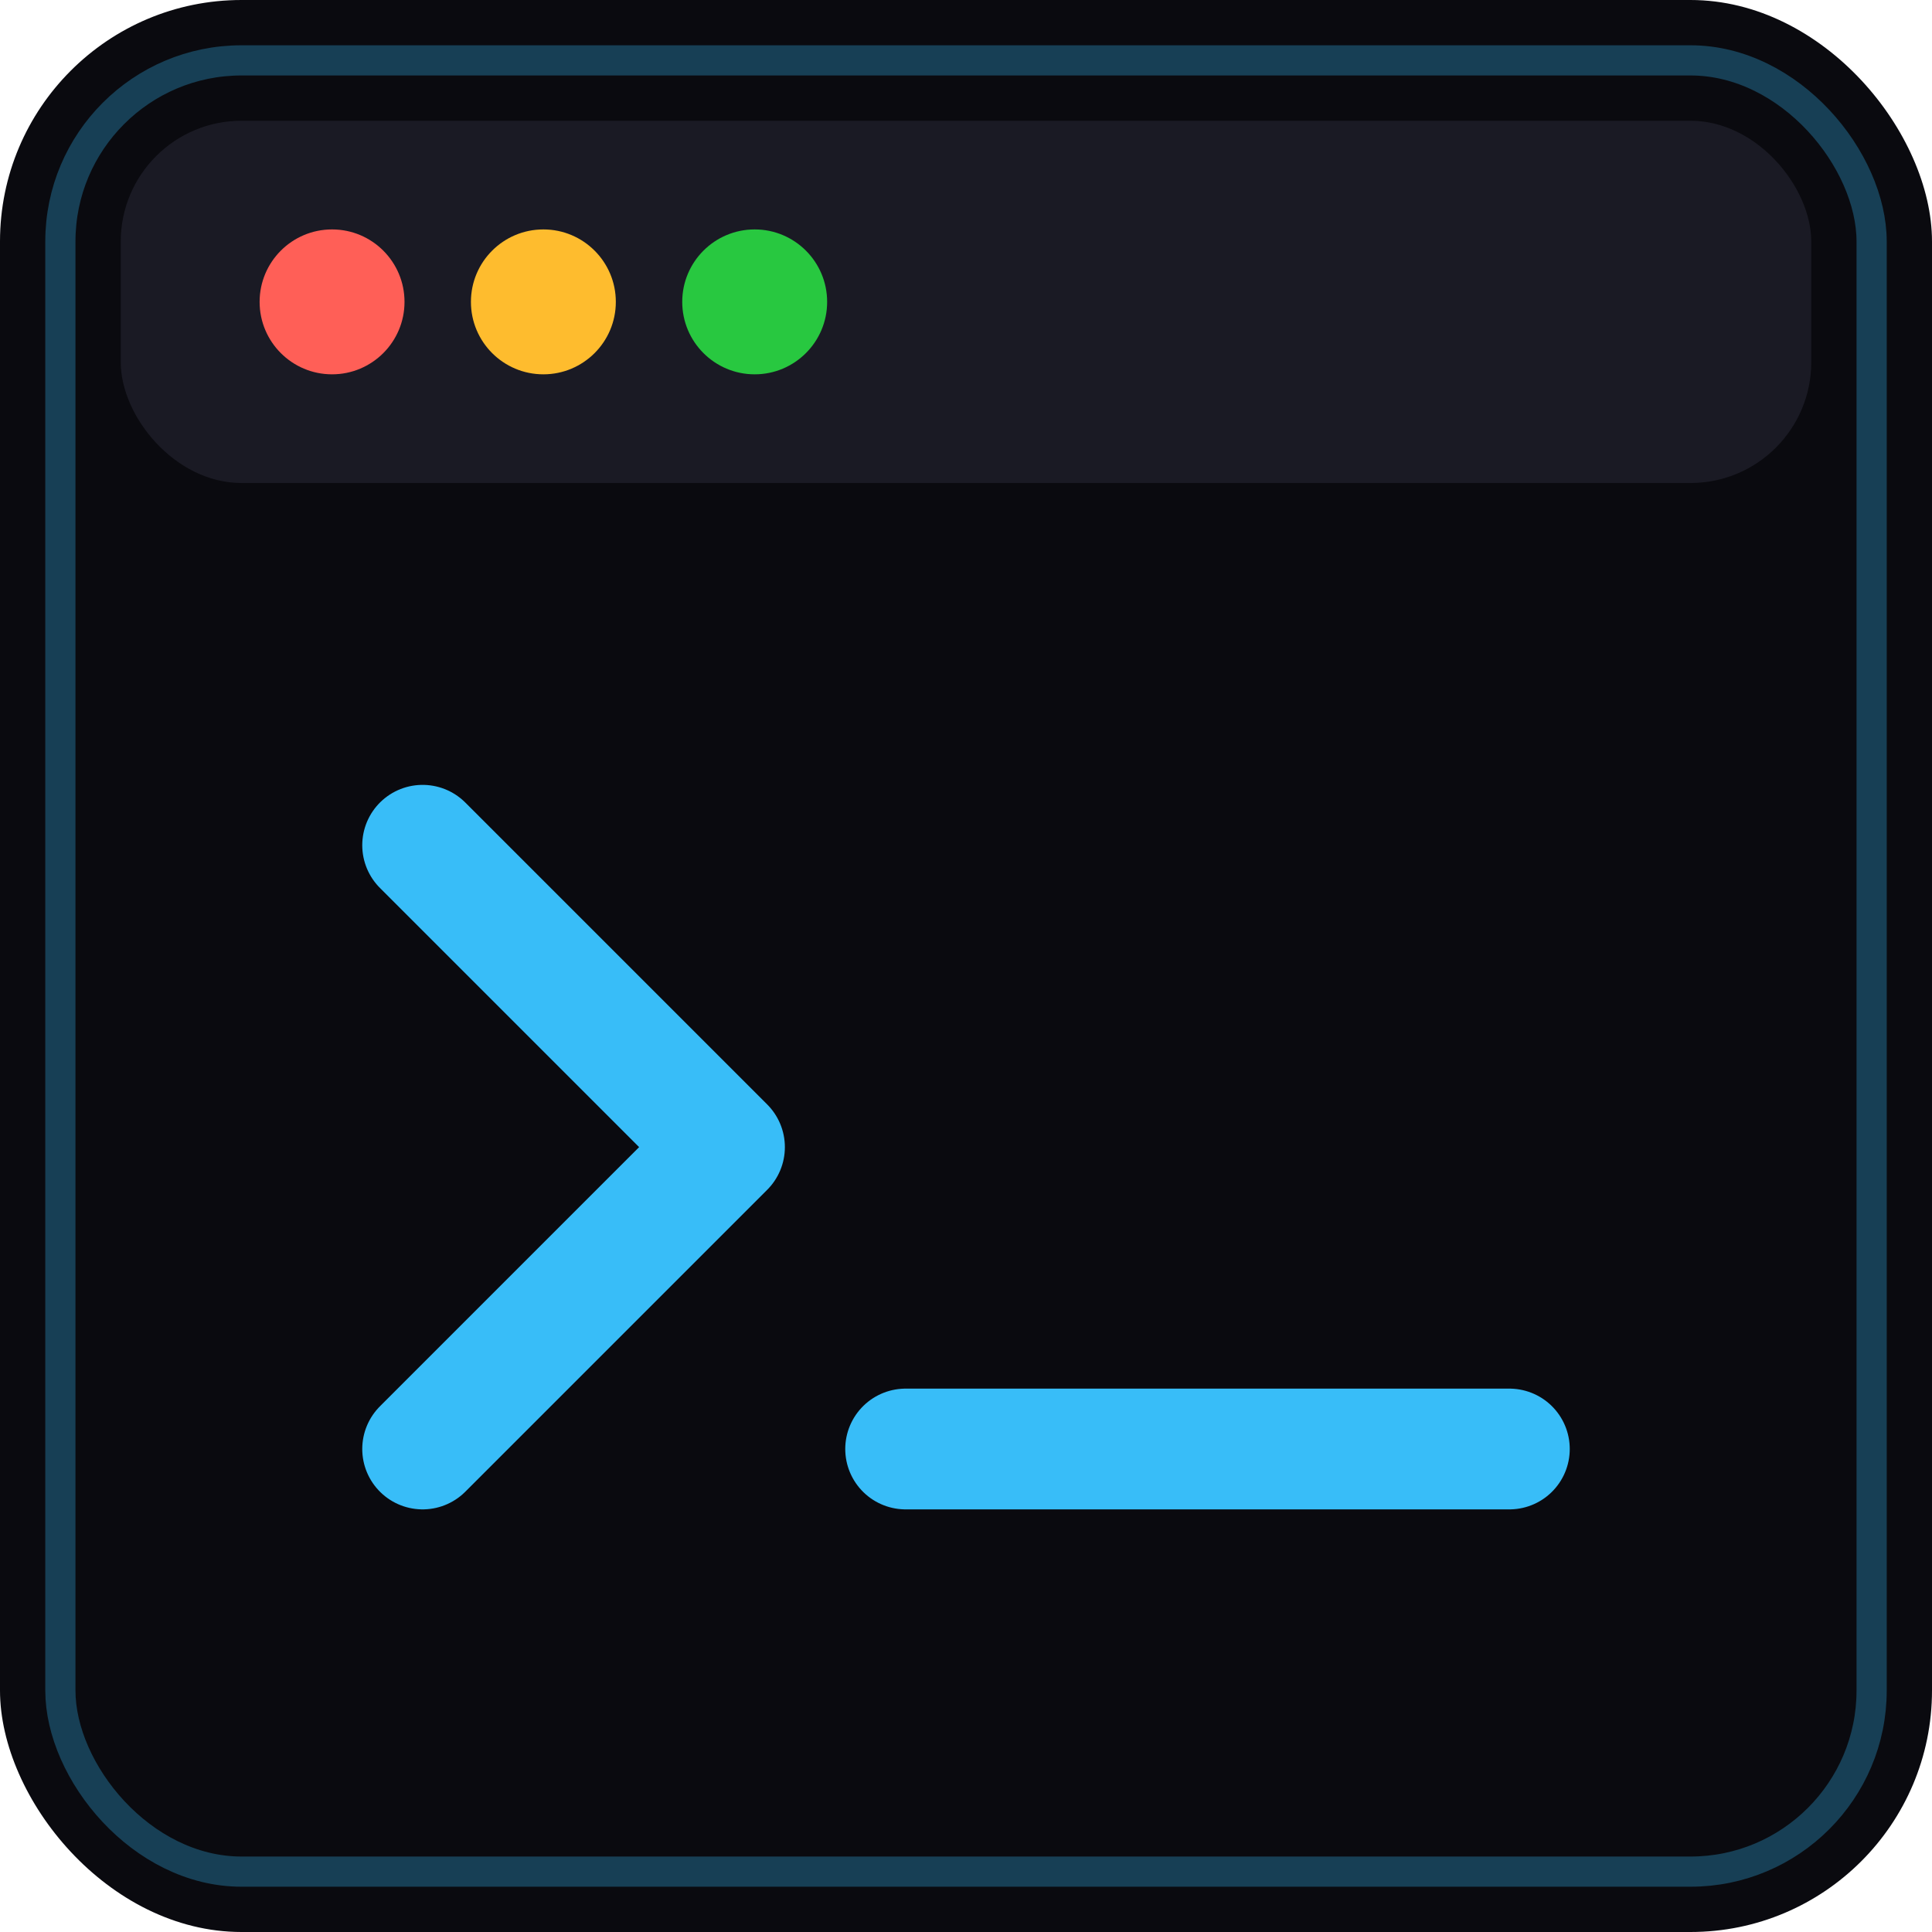 <svg xmlns="http://www.w3.org/2000/svg" viewBox="0 0 32 32" fill="none">
  <!-- Terminal window background -->
  <rect width="32" height="32" rx="4" fill="#0a0a0f"/>
  <rect x="1" y="1" width="30" height="30" rx="3" stroke="#38bdf8" stroke-opacity="0.3" stroke-width="0.5"/>
  
  <!-- Title bar -->
  <rect x="2" y="2" width="28" height="6" rx="2" fill="#1a1a24"/>
  
  <!-- Window dots -->
  <circle cx="5.5" cy="5" r="1.2" fill="#ff5f57"/>
  <circle cx="9" cy="5" r="1.2" fill="#febc2e"/>
  <circle cx="12.5" cy="5" r="1.2" fill="#28c840"/>
  
  <!-- Terminal prompt -->
  <path d="M7 14l5 5-5 5" stroke="#38bdf8" stroke-width="2" stroke-linecap="round" stroke-linejoin="round"/>
  <path d="M15 24h10" stroke="#38bdf8" stroke-width="2" stroke-linecap="round"/>
</svg>
